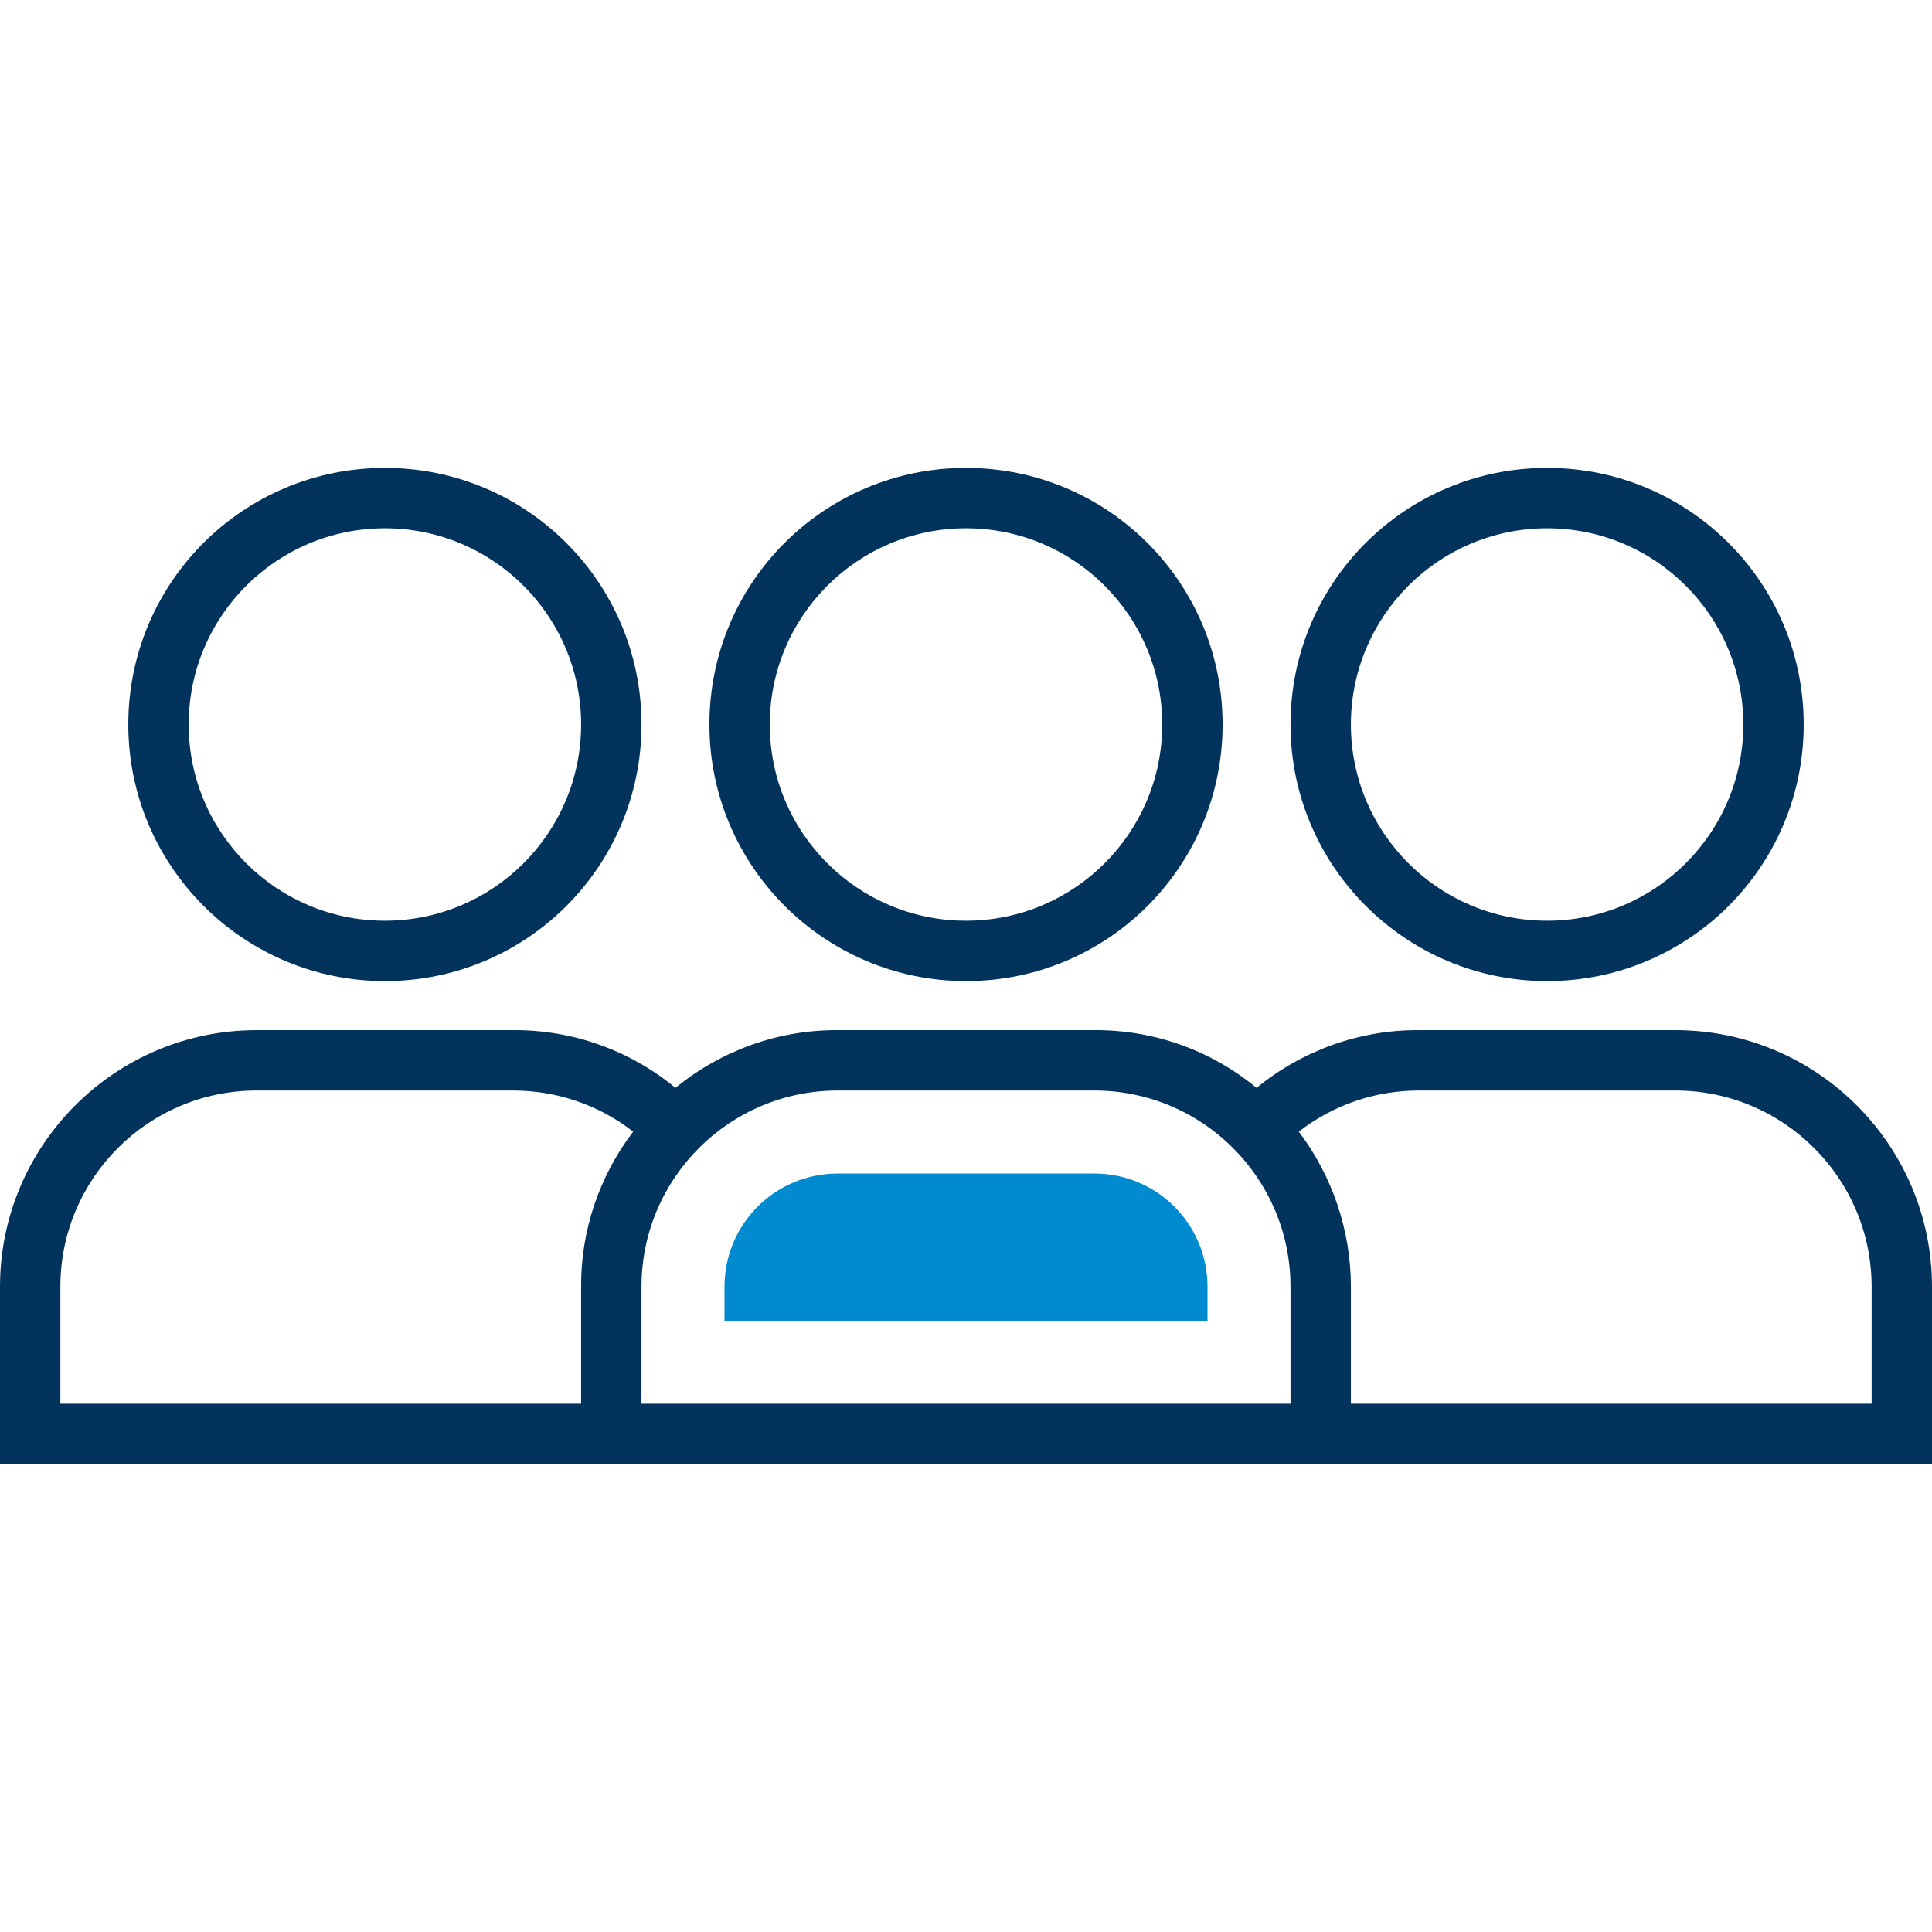 <?xml version="1.0" encoding="utf-8"?>
<!-- Generator: Adobe Illustrator 23.0.0, SVG Export Plug-In . SVG Version: 6.00 Build 0)  -->
<svg version="1.1" id="Capa_1" xmlns="http://www.w3.org/2000/svg" xmlns:xlink="http://www.w3.org/1999/xlink" x="0px" y="0px"
	 viewBox="0 0 512 512" style="enable-background:new 0 0 512 512;" xml:space="preserve">
<style type="text/css">
	.st0{fill:#008ACF;}
	.st1{fill:#01335D;}
</style>
<path class="st0" d="M192,350v-9c0-16.6,13.4-30,30-30l0,0h68c16.6,0,30,13.4,30,30l0,0v9H192z"/>
<g>
	<path class="st1" d="M256,260c37.6,0,68-30.4,68-68s-30.4-68-68-68s-68,30.4-68,68C188,229.5,218.5,260,256,260z M256,140
		c28.7,0,52,23.3,52,52s-23.3,52-52,52s-52-23.3-52-52C204,163.3,227.3,140,256,140z"/>
	<path class="st1" d="M102,260c37.6,0,68-30.4,68-68s-30.4-68-68-68s-68,30.4-68,68C34,229.5,64.5,260,102,260z M102,140
		c28.7,0,52,23.3,52,52s-23.3,52-52,52s-52-23.3-52-52C50,163.3,73.3,140,102,140z"/>
	<path class="st1" d="M410,260c37.6,0,68-30.4,68-68s-30.4-68-68-68s-68,30.4-68,68C342,229.5,372.5,260,410,260z M410,140
		c28.7,0,52,23.3,52,52s-23.3,52-52,52s-52-23.3-52-52C358,163.3,381.3,140,410,140z"/>
	<path class="st1" d="M444,273h-68c-15.7-0.1-30.9,5.4-43,15.3c-12.1-10-27.3-15.4-43-15.3h-68c-15.7-0.1-30.9,5.4-43,15.3
		c-12.1-10-27.3-15.4-43-15.3H68c-37.5,0-68,30.5-68,68v47h512v-47C512,303.5,481.5,273,444,273z M154,372H16v-31
		c0-28.7,23.3-52,52-52h68c11.5,0,22.7,3.8,31.8,10.9c-9,11.8-13.9,26.3-13.8,41.1V372z M342,372H170v-31c0-28.7,23.3-52,52-52h68
		c28.7,0,52,23.3,52,52V372z M496,372H358v-31c0-14.9-4.9-29.3-13.8-41.1c9.1-7.1,20.3-10.9,31.8-10.9h68c28.7,0,52,23.3,52,52V372z
		"/>
</g>
</svg>
